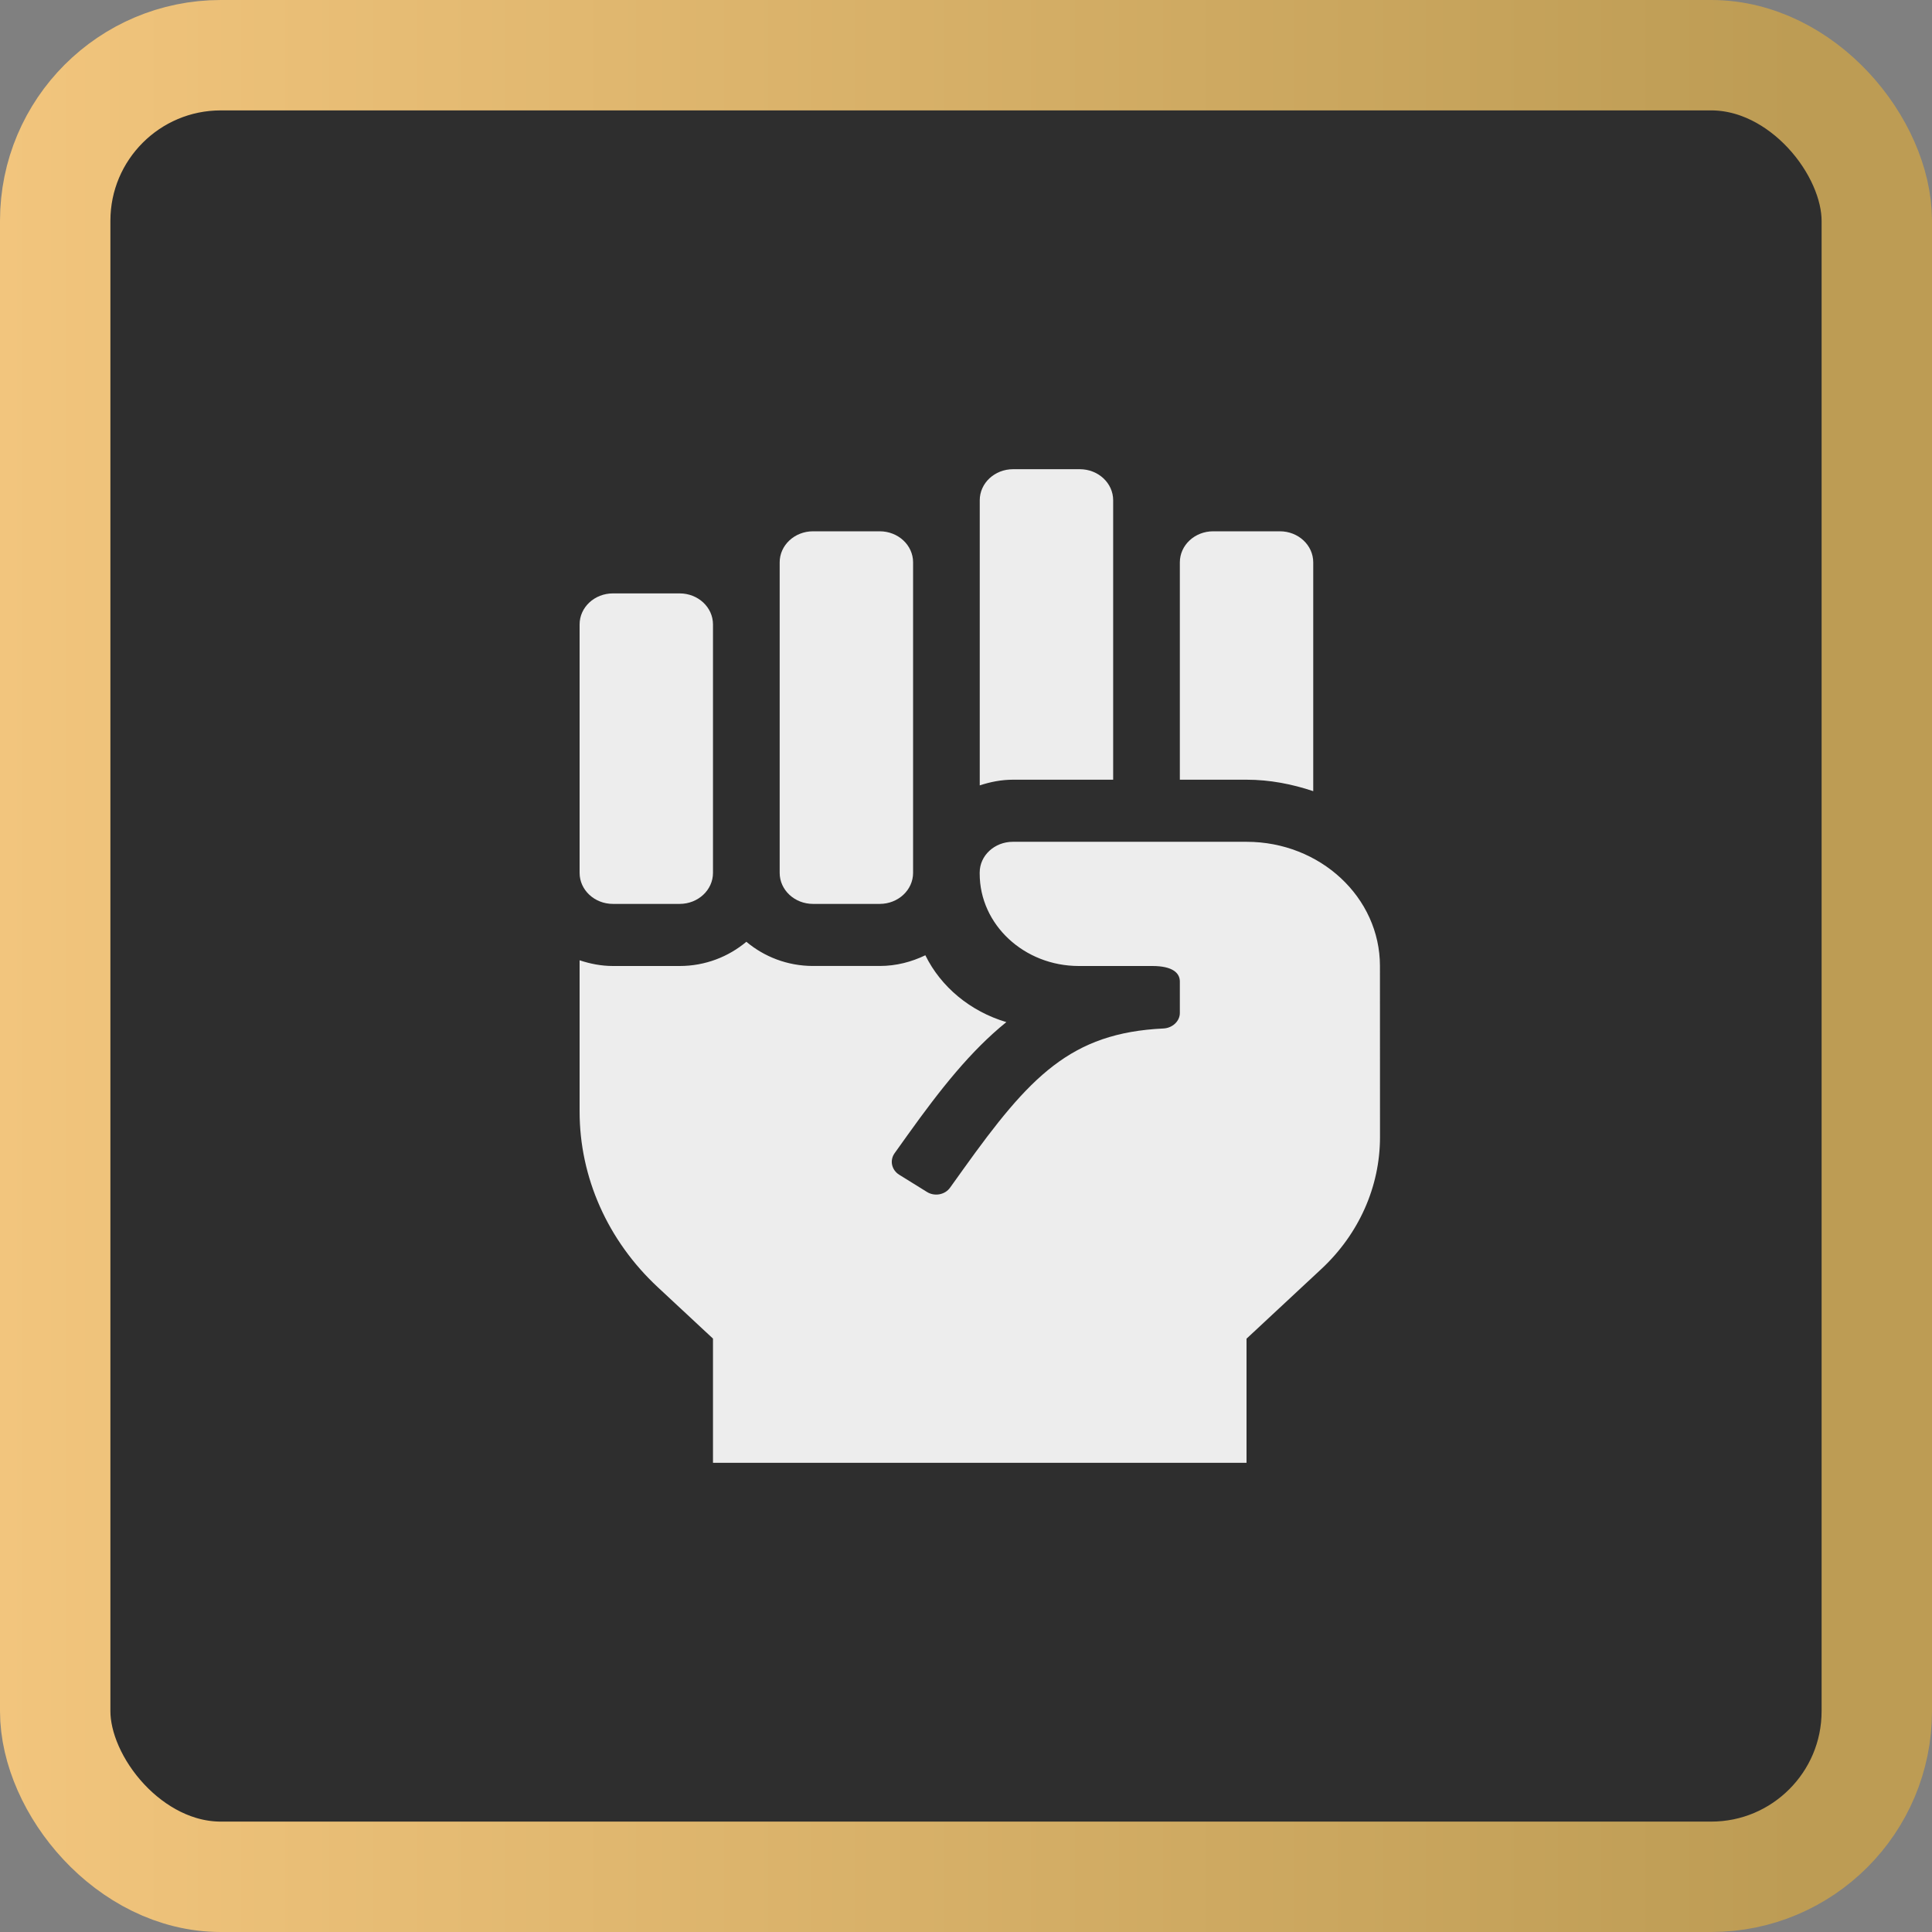 <?xml version="1.0" encoding="UTF-8"?> <svg xmlns="http://www.w3.org/2000/svg" width="70" height="70" viewBox="0 0 70 70" fill="none"><rect x="0" y="0" width="70" height="70" fill="#808080" stroke="none"/> <rect x="2" y="2" width="66" height="66" rx="6" fill="#2E2E2E" stroke="url(#paint0_linear_244_4781)" stroke-width="4"></rect> <path d="M40.332 28.25V18.125C40.332 17.503 39.791 17 39.123 17H36.707C36.039 17 35.498 17.503 35.498 18.125V28.456C35.878 28.331 36.279 28.25 36.705 28.25H40.332ZM49.998 34.999C49.998 32.514 47.834 30.5 45.166 30.5H36.697C36.034 30.5 35.496 30.997 35.496 31.614V31.654C35.496 33.501 37.105 35 39.089 35H41.752C42.483 35 42.748 35.252 42.748 35.562V36.702C42.748 37.003 42.477 37.249 42.153 37.264C38.791 37.424 37.308 39.002 34.9 42.365L34.423 43.031C34.379 43.093 34.323 43.145 34.257 43.187C34.191 43.228 34.117 43.256 34.039 43.271C33.961 43.285 33.881 43.285 33.803 43.271C33.726 43.257 33.651 43.228 33.586 43.187L32.58 42.563C32.514 42.522 32.458 42.469 32.413 42.408C32.369 42.346 32.339 42.278 32.323 42.205C32.307 42.133 32.307 42.058 32.323 41.986C32.338 41.913 32.369 41.844 32.413 41.783L32.889 41.117C34.077 39.458 35.17 38.075 36.462 37.033C35.158 36.646 34.091 35.759 33.527 34.611C33.029 34.851 32.472 34.999 31.875 34.999H29.458C28.526 34.999 27.684 34.661 27.042 34.122C26.398 34.662 25.556 35 24.625 35H22.208C21.782 35 21.38 34.919 21 34.793V40.272C21 42.659 22.018 44.948 23.831 46.636L25.833 48.5V53H45.164V48.503L47.876 45.977C49.236 44.711 50 42.993 50 41.202L49.998 34.999ZM47.581 28.665V20.375C47.581 19.753 47.04 19.25 46.373 19.25H43.956C43.288 19.25 42.748 19.753 42.748 20.375V28.25H45.164C46.016 28.25 46.821 28.412 47.581 28.665ZM22.208 32.75H24.625C25.293 32.75 25.833 32.247 25.833 31.625V22.625C25.833 22.003 25.293 21.5 24.625 21.5H22.208C21.541 21.5 21 22.003 21 22.625V31.625C21 32.247 21.541 32.75 22.208 32.75ZM29.458 32.75H31.874C32.542 32.75 33.083 32.247 33.083 31.625V20.375C33.083 19.753 32.542 19.25 31.874 19.25H29.458C28.79 19.25 28.249 19.753 28.249 20.375V31.625C28.249 32.247 28.79 32.75 29.458 32.75Z" fill="#EDEDED"></path> <defs> <linearGradient id="paint0_linear_244_4781" x1="3.91889e-07" y1="34.859" x2="65.181" y2="34.859" gradientUnits="userSpaceOnUse"> <stop stop-color="#F2C57D"></stop> <stop offset="1" stop-color="#BD9C54"></stop> </linearGradient> </defs> </svg> 
